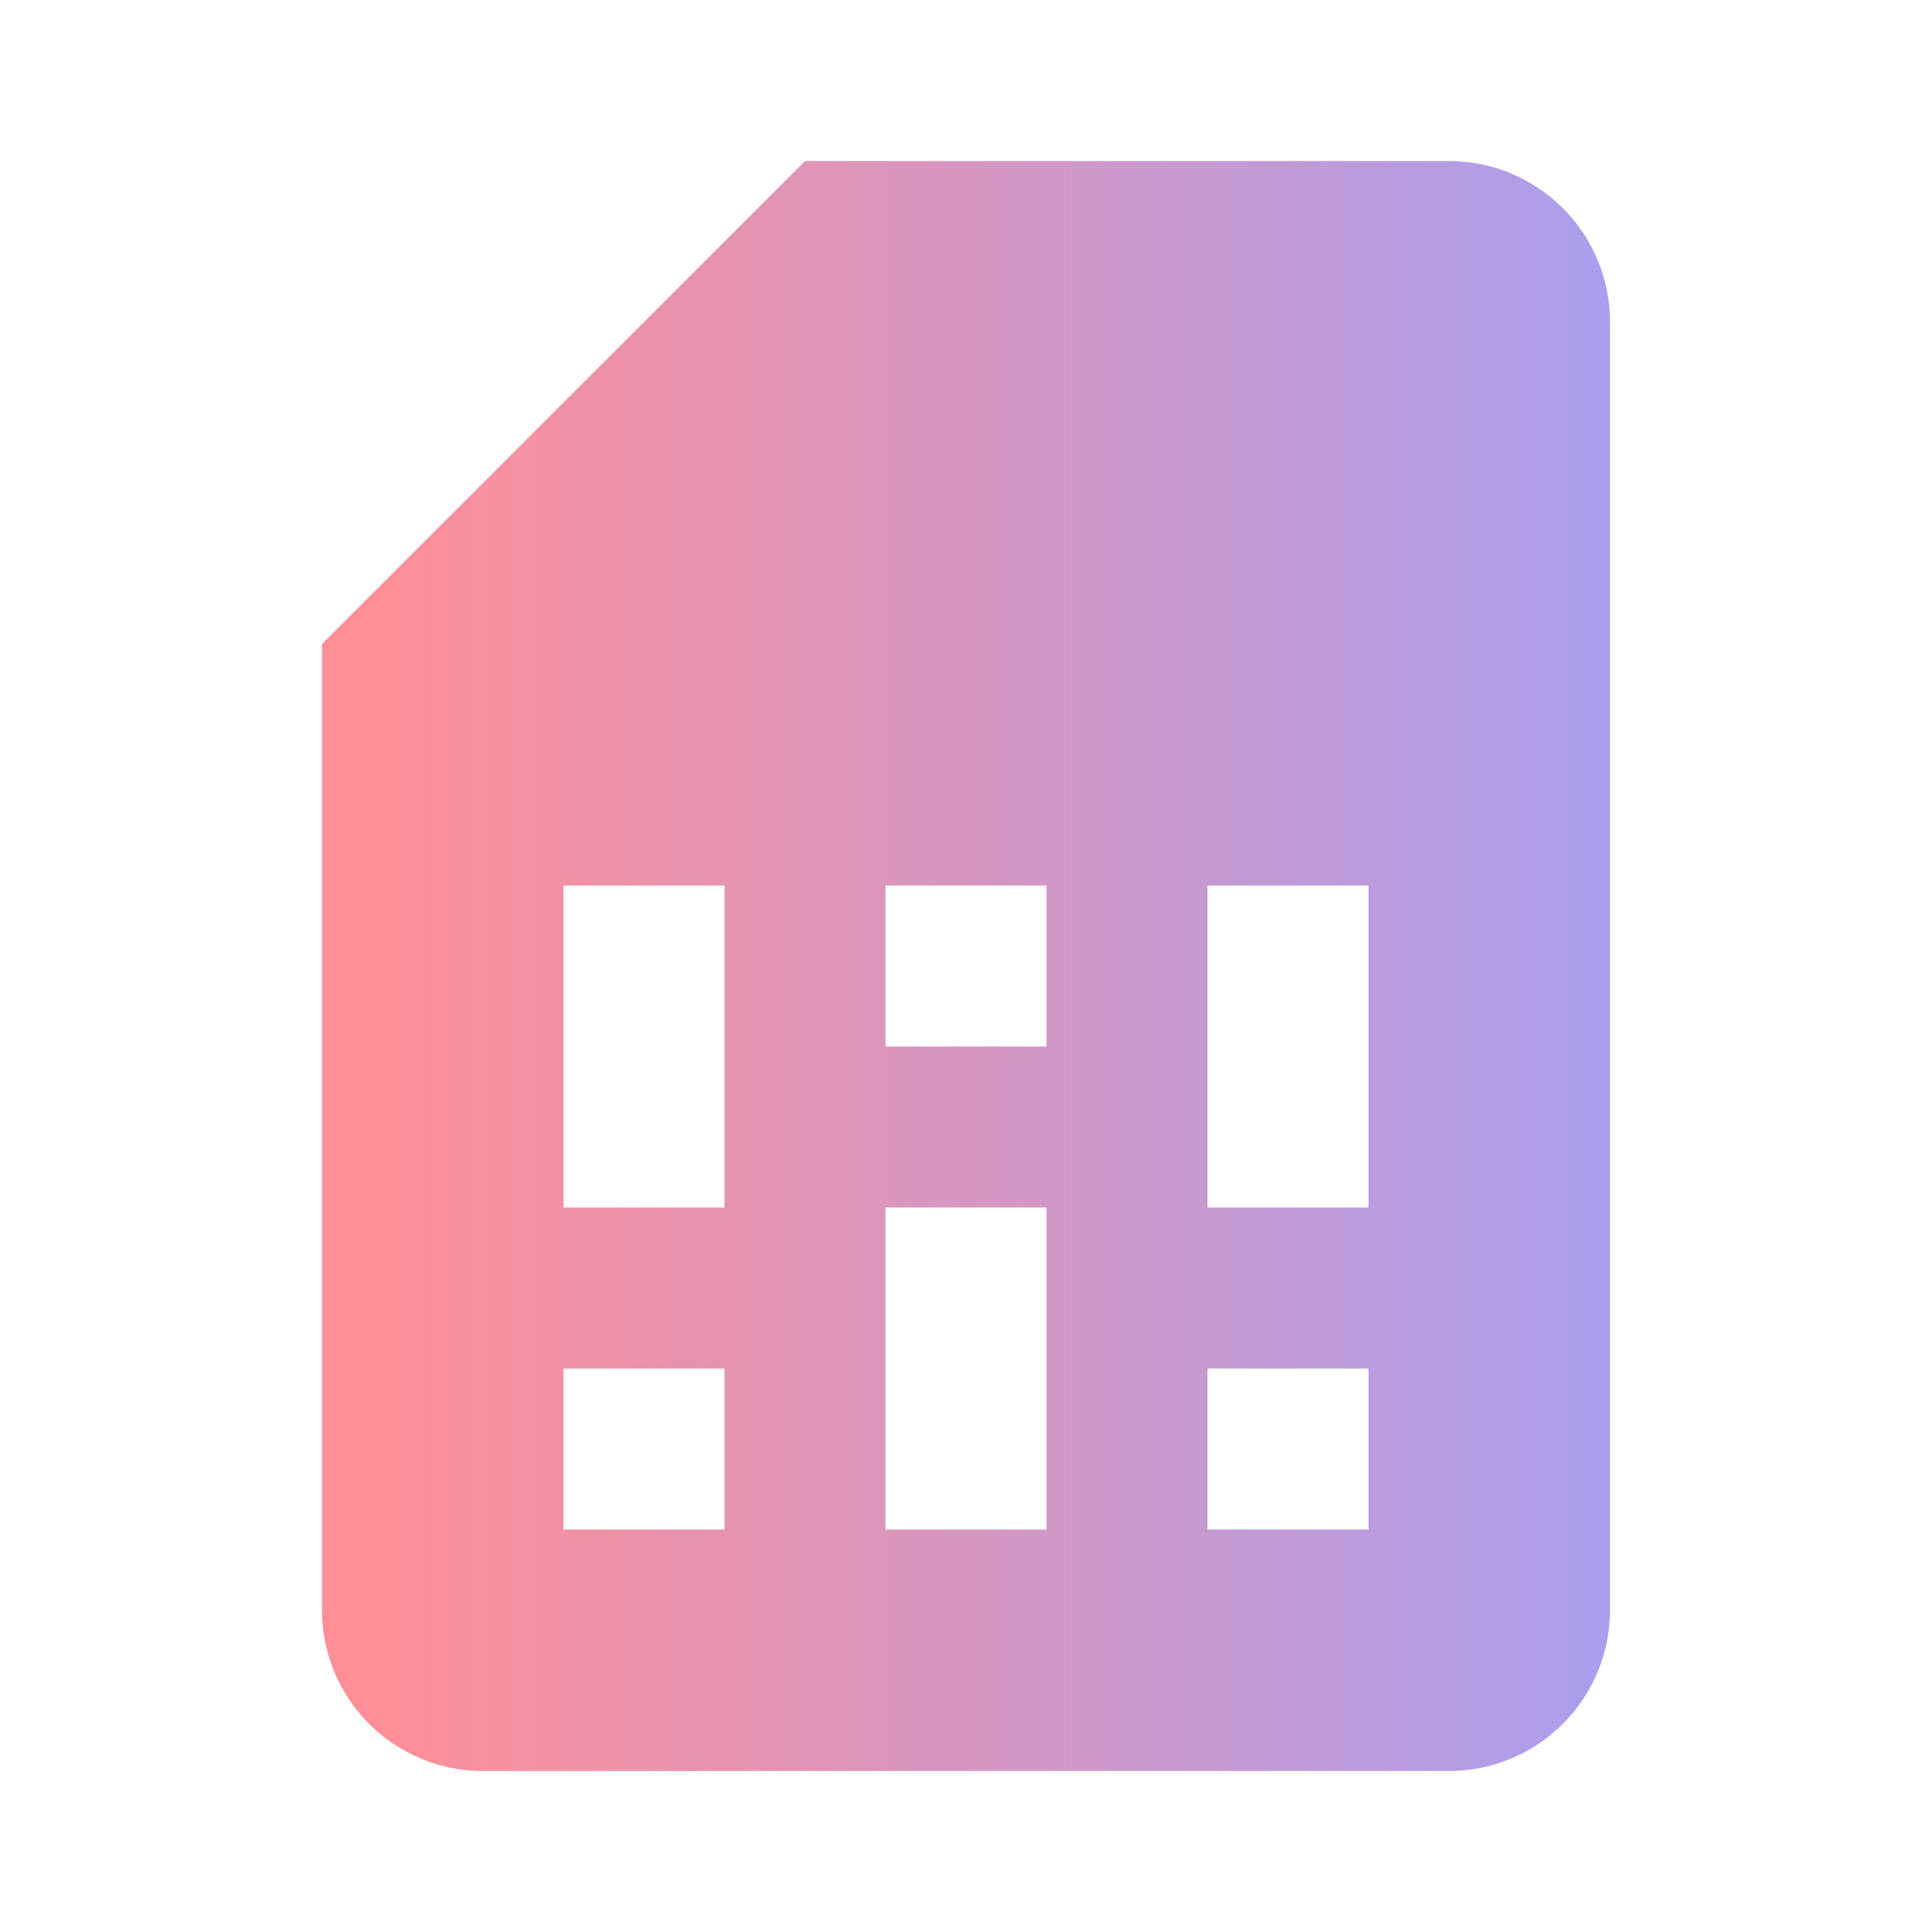 <svg xmlns="http://www.w3.org/2000/svg" width="40" height="40" fill="none" viewBox="0 0 40 40"><g opacity=".6"><path fill="url(#paint0_linear_692_3888)" d="M33.333 6.667A3.333 3.333 0 0 0 30 3.334H16.667l-10 10v20A3.333 3.333 0 0 0 10 36.667h20a3.333 3.333 0 0 0 3.333-3.333V6.667ZM15 31.667h-3.333v-3.333H15v3.333Zm13.333 0H25v-3.333h3.333v3.333ZM15 25.001h-3.333v-6.667H15v6.667Zm6.667 6.666h-3.334v-6.666h3.334v6.666Zm0-10h-3.334v-3.333h3.334v3.333Zm6.666 3.334H25v-6.667h3.333v6.667Z"/></g><defs><linearGradient id="paint0_linear_692_3888" x1="6.613" x2="33.083" y1="19.977" y2="19.977" gradientUnits="userSpaceOnUse"><stop stop-color="#FF4351"/><stop offset=".029" stop-color="#FF4351"/><stop offset="1" stop-color="#745EE1"/></linearGradient></defs></svg>